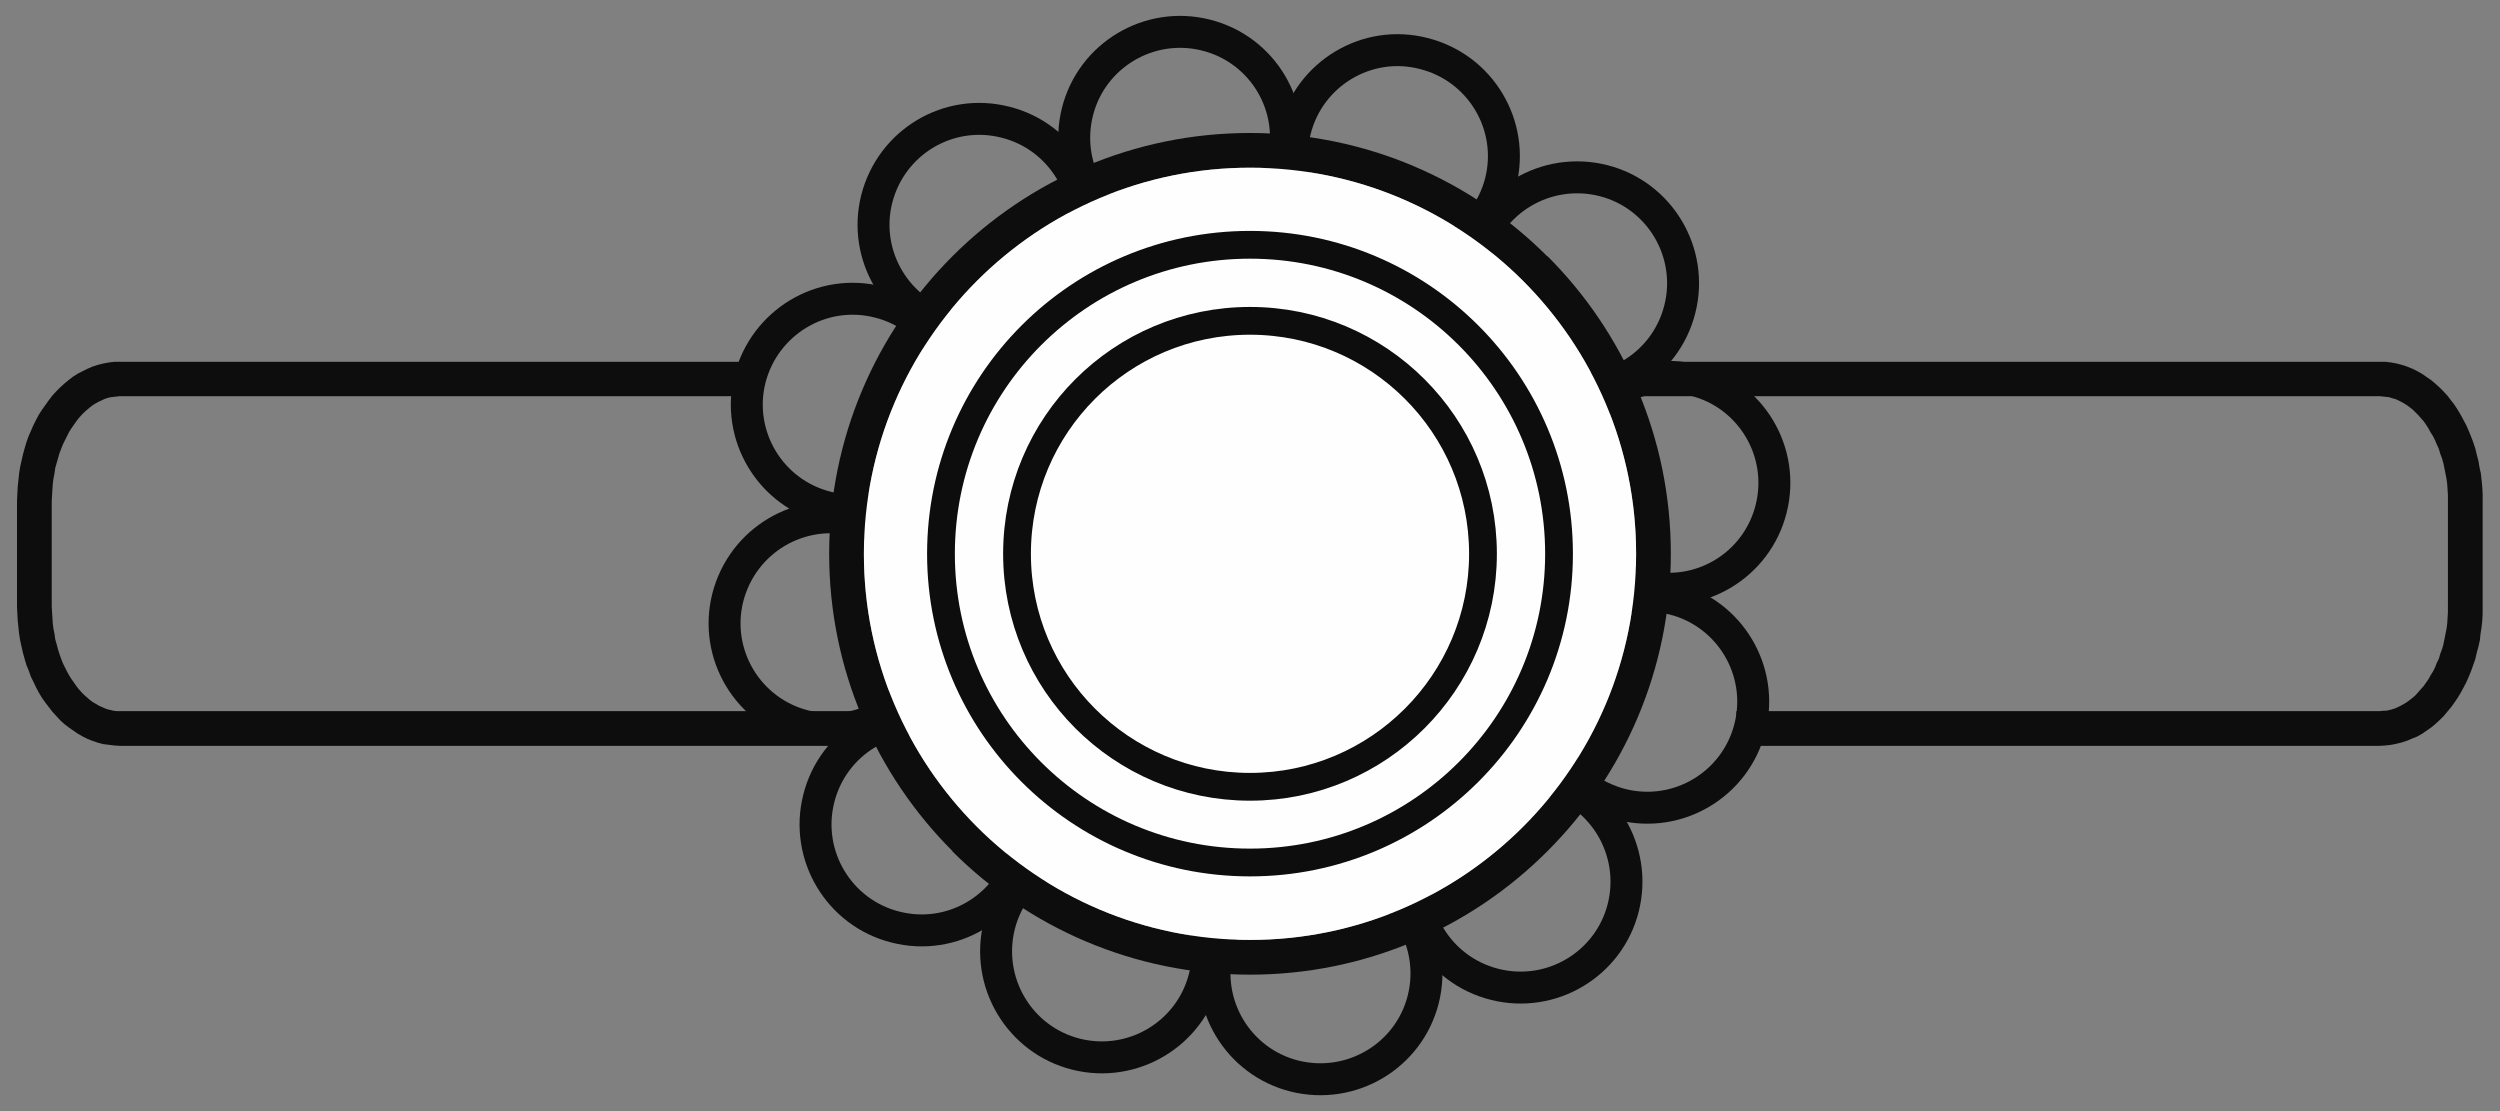 <?xml version="1.0" encoding="UTF-8"?>
<!DOCTYPE svg PUBLIC "-//W3C//DTD SVG 1.1//EN" "http://www.w3.org/Graphics/SVG/1.1/DTD/svg11.dtd">
<!-- Creator: CorelDRAW 2020 (64-Bit) -->
<svg xmlns="http://www.w3.org/2000/svg" xml:space="preserve" width="72px" height="32px" version="1.1" style="shape-rendering:geometricPrecision; text-rendering:geometricPrecision; image-rendering:optimizeQuality; fill-rule:evenodd; clip-rule:evenodd"
viewBox="0 0 72 32"
 xmlns:xlink="http://www.w3.org/1999/xlink"
 xmlns:xodm="http://www.corel.com/coreldraw/odm/2003">
 <rect x="0" y="0" width="72" height="32" fill="#808080" stroke="none"/>
 <defs>
  <style type="text/css">
   <![CDATA[
    .str7 {stroke:#0D0D0D;stroke-width:0.92;stroke-miterlimit:2.613}
    .str2 {stroke:#0D0D0D;stroke-width:0.92;stroke-miterlimit:2.613}
    .str4 {stroke:#0D0D0D;stroke-width:0.92;stroke-miterlimit:2.613}
    .str9 {stroke:#0D0D0D;stroke-width:0.92;stroke-miterlimit:2.613}
    .str0 {stroke:#0D0D0D;stroke-width:0.92;stroke-miterlimit:2.613}
    .str10 {stroke:#0D0D0D;stroke-width:0.92;stroke-miterlimit:2.613}
    .str6 {stroke:#0D0D0D;stroke-width:0.92;stroke-miterlimit:2.613}
    .str3 {stroke:#0D0D0D;stroke-width:0.92;stroke-miterlimit:2.613}
    .str8 {stroke:#0D0D0D;stroke-width:0.92;stroke-miterlimit:2.613}
    .str5 {stroke:#0D0D0D;stroke-width:0.92;stroke-miterlimit:2.613}
    .str11 {stroke:#0D0D0D;stroke-width:0.92;stroke-miterlimit:2.613}
    .str1 {stroke:#0D0D0D;stroke-width:0.92;stroke-miterlimit:2.613}
    .str13 {stroke:#0D0D0D;stroke-width:0.8;stroke-miterlimit:2.613}
    .str12 {stroke:#0D0D0D;stroke-width:0.8;stroke-miterlimit:2.613}
    .fil0 {fill:none}
    .fil3 {fill:#FEFEFE}
    .fil2 {fill:#0D0D0D}
    .fil1 {fill:#0D0D0D;fill-rule:nonzero}
   ]]>
  </style>
 </defs>
 <g id="Layer_x0020_1">
  <g id="_2415639931456">
   <g>
    <g>
     <path class="fil0 str0" d="M48.8 10.95c1.63,0.41 2.62,2.07 2.21,3.7 -0.41,1.64 -2.07,2.63 -3.7,2.21 -1.64,-0.41 -2.63,-2.07 -2.22,-3.7 0.41,-1.63 2.07,-2.63 3.71,-2.21z"/>
    </g>
    <g>
     <path class="fil0 str1" d="M48.19 17.25c1.63,0.41 2.62,2.07 2.21,3.7 -0.41,1.64 -2.07,2.63 -3.7,2.22 -1.64,-0.42 -2.63,-2.08 -2.22,-3.71 0.41,-1.63 2.07,-2.62 3.71,-2.21z"/>
    </g>
    <g>
     <path class="fil0 str2" d="M44.54 22.43c1.63,0.41 2.62,2.07 2.21,3.71 -0.41,1.63 -2.07,2.62 -3.7,2.21 -1.64,-0.41 -2.63,-2.07 -2.22,-3.7 0.42,-1.64 2.07,-2.63 3.71,-2.22z"/>
    </g>
    <g>
     <path class="fil0 str3" d="M38.77 25.07c1.64,0.42 2.63,2.07 2.22,3.71 -0.41,1.63 -2.07,2.62 -3.71,2.21 -1.63,-0.41 -2.62,-2.07 -2.21,-3.7 0.41,-1.64 2.07,-2.63 3.7,-2.22z"/>
    </g>
    <g>
     <path class="fil0 str4" d="M32.48 24.44c1.64,0.41 2.63,2.07 2.21,3.71 -0.41,1.63 -2.07,2.62 -3.7,2.21 -1.63,-0.41 -2.62,-2.07 -2.21,-3.71 0.41,-1.63 2.07,-2.62 3.7,-2.21z"/>
    </g>
    <g>
     <path class="fil0 str5" d="M27.28 20.79c1.64,0.41 2.63,2.07 2.22,3.7 -0.42,1.63 -2.07,2.63 -3.71,2.21 -1.63,-0.41 -2.62,-2.07 -2.21,-3.7 0.41,-1.64 2.07,-2.63 3.7,-2.21z"/>
    </g>
    <g>
     <path class="fil0 str6" d="M24.67 14.99c1.63,0.42 2.62,2.07 2.21,3.71 -0.41,1.63 -2.07,2.62 -3.7,2.21 -1.64,-0.41 -2.63,-2.07 -2.22,-3.7 0.42,-1.64 2.07,-2.63 3.71,-2.22z"/>
    </g>
    <g>
     <path class="fil0 str7" d="M25.31 8.7c1.63,0.41 2.62,2.07 2.21,3.7 -0.41,1.64 -2.07,2.63 -3.7,2.21 -1.64,-0.41 -2.63,-2.07 -2.22,-3.7 0.42,-1.63 2.07,-2.63 3.71,-2.21z"/>
    </g>
    <g>
     <path class="fil0 str8" d="M28.96 3.52c1.63,0.41 2.62,2.07 2.21,3.7 -0.41,1.63 -2.07,2.63 -3.7,2.21 -1.64,-0.41 -2.63,-2.07 -2.22,-3.7 0.42,-1.64 2.07,-2.63 3.71,-2.21z"/>
    </g>
    <g>
     <path class="fil0 str9" d="M34.73 1.01c1.64,0.41 2.63,2.07 2.21,3.71 -0.41,1.63 -2.07,2.62 -3.7,2.21 -1.63,-0.41 -2.62,-2.07 -2.21,-3.71 0.41,-1.63 2.07,-2.62 3.7,-2.21z"/>
    </g>
    <g>
     <path class="fil0 str10" d="M41 1.54c1.64,0.41 2.63,2.07 2.22,3.7 -0.42,1.63 -2.07,2.63 -3.71,2.21 -1.63,-0.41 -2.62,-2.07 -2.21,-3.7 0.41,-1.63 2.07,-2.63 3.7,-2.21z"/>
    </g>
    <g>
     <path class="fil0 str11" d="M46.17 5.2c1.63,0.41 2.62,2.07 2.21,3.7 -0.41,1.64 -2.07,2.63 -3.71,2.22 -1.63,-0.42 -2.62,-2.07 -2.21,-3.71 0.41,-1.63 2.07,-2.62 3.71,-2.21z"/>
    </g>
   </g>
   <g>
    <path class="fil1" d="M68.54 11.41l-21.36 0 0 -0.99 21.36 0 0 0 0 0.99zm2.96 3.01l-1 0 0 0 0 -0.17 -0.01 -0.15 -0.01 -0.16 -0.02 -0.15 -0.03 -0.15 -0.03 -0.15 -0.03 -0.15 -0.04 -0.14 -0.05 -0.13 -0.04 -0.14 -0.06 -0.13 -0.05 -0.12 -0.06 -0.12 -0.07 -0.11 -0.06 -0.11 -0.07 -0.11 -0.07 -0.1 -0.08 -0.09 -0.08 -0.09 -0.07 -0.07 -0.08 -0.08 -0.09 -0.07 -0.08 -0.06 -0.08 -0.05 -0.09 -0.05 -0.08 -0.04 -0.09 -0.04 -0.08 -0.02 -0.09 -0.03 -0.09 -0.01 -0.09 -0.01 -0.09 -0.01 0 -0.99 0.17 0 0.16 0.02 0.16 0.03 0.15 0.04 0.15 0.05 0.15 0.06 0.14 0.07 0.14 0.08 0.13 0.09 0.13 0.09 0.12 0.1 0.12 0.11 0.12 0.12 0.11 0.12 0.1 0.13 0.1 0.13 0.09 0.14 0.09 0.15 0.08 0.15 0.08 0.15 0.07 0.16 0.07 0.17 0.06 0.16 0.06 0.18 0.04 0.17 0.05 0.19 0.03 0.18 0.04 0.18 0.02 0.19 0.02 0.2 0.01 0.19 0 0.2 0 0zm-1 3.06l0 -3.06 1 0 0 3.06 0 0 -1 0zm-1.96 4l0 -1 0 0 0.09 -0.01 0.09 0 0.09 -0.02 0.08 -0.02 0.09 -0.03 0.09 -0.04 0.08 -0.04 0.09 -0.05 0.08 -0.05 0.08 -0.06 0.09 -0.07 0.08 -0.07 0.07 -0.08 0.08 -0.09 0.08 -0.09 0.07 -0.1 0.07 -0.1 0.06 -0.11 0.07 -0.11 0.06 -0.12 0.05 -0.13 0.06 -0.12 0.04 -0.14 0.05 -0.13 0.04 -0.14 0.03 -0.15 0.03 -0.15 0.03 -0.15 0.02 -0.15 0.01 -0.16 0.01 -0.16 0 -0.16 1 0 0 0.2 -0.01 0.19 -0.02 0.19 -0.03 0.19 -0.02 0.19 -0.04 0.18 -0.05 0.18 -0.04 0.18 -0.06 0.17 -0.06 0.17 -0.07 0.17 -0.07 0.16 -0.08 0.15 -0.08 0.15 -0.09 0.15 -0.09 0.13 -0.1 0.14 -0.11 0.13 -0.1 0.12 -0.12 0.12 -0.12 0.11 -0.12 0.1 -0.13 0.09 -0.13 0.09 -0.14 0.08 -0.15 0.06 -0.14 0.06 -0.15 0.05 -0.16 0.04 -0.15 0.03 -0.17 0.02 -0.16 0.01 0 0zm-18.53 -1l18.53 0 0 1 -18.53 0 0 -1zm-46.56 0l21.56 0 0 1 -21.56 0 0 0 0 -1zm-2.96 -3l1 0 0 0 0.01 0.16 0.01 0.16 0.01 0.16 0.02 0.15 0.03 0.15 0.02 0.15 0.04 0.14 0.04 0.15 0.04 0.13 0.05 0.14 0.05 0.13 0.06 0.12 0.06 0.12 0.06 0.11 0.07 0.11 0.07 0.1 0.07 0.1 0.07 0.09 0.08 0.09 0.08 0.08 0.08 0.07 0.08 0.07 0.08 0.06 0.09 0.05 0.08 0.05 0.09 0.04 0.09 0.04 0.08 0.03 0.09 0.02 0.08 0.02 0.09 0.01 0.09 0 0 1 -0.16 -0.01 -0.16 -0.02 -0.16 -0.02 -0.15 -0.04 -0.15 -0.05 -0.15 -0.06 -0.14 -0.07 -0.14 -0.08 -0.13 -0.09 -0.13 -0.09 -0.13 -0.1 -0.12 -0.11 -0.11 -0.12 -0.11 -0.12 -0.1 -0.13 -0.1 -0.13 -0.1 -0.14 -0.09 -0.15 -0.08 -0.15 -0.07 -0.15 -0.08 -0.16 -0.06 -0.17 -0.07 -0.17 -0.05 -0.17 -0.05 -0.18 -0.04 -0.18 -0.04 -0.18 -0.03 -0.19 -0.02 -0.19 -0.02 -0.19 -0.01 -0.19 -0.01 -0.2 0 0zm1 -3.06l0 3.06 -1 0 0 -3.06 0 0 1 0zm1.96 -4l0 0.99 0 0 -0.09 0.01 -0.09 0.01 -0.08 0.01 -0.09 0.02 -0.09 0.03 -0.08 0.04 -0.09 0.04 -0.09 0.05 -0.08 0.05 -0.08 0.06 -0.08 0.07 -0.08 0.07 -0.08 0.08 -0.08 0.09 -0.07 0.09 -0.07 0.1 -0.07 0.1 -0.07 0.11 -0.06 0.12 -0.06 0.12 -0.06 0.12 -0.05 0.13 -0.05 0.13 -0.04 0.14 -0.04 0.14 -0.04 0.14 -0.02 0.15 -0.03 0.15 -0.02 0.16 -0.01 0.15 -0.01 0.16 -0.01 0.17 -1 0 0.01 -0.2 0.01 -0.2 0.02 -0.19 0.02 -0.19 0.03 -0.19 0.04 -0.18 0.04 -0.18 0.05 -0.18 0.05 -0.17 0.06 -0.17 0.07 -0.16 0.07 -0.16 0.08 -0.16 0.08 -0.15 0.09 -0.14 0.1 -0.14 0.1 -0.14 0.1 -0.13 0.11 -0.12 0.11 -0.11 0.12 -0.11 0.12 -0.1 0.13 -0.1 0.14 -0.09 0.14 -0.07 0.14 -0.07 0.14 -0.06 0.15 -0.05 0.16 -0.04 0.16 -0.03 0.16 -0.02 0.16 0 0 0zm18.4 0.99l-18.4 0 0 -0.99 18.4 0 0 0.99z"/>
   </g>
   <g>
    <path class="fil2" d="M36 3.83c3.34,0 6.37,1.36 8.56,3.55l0.01 0c2.19,2.19 3.55,5.22 3.55,8.57 0,3.34 -1.36,6.37 -3.55,8.56l-0.01 0.01c-2.19,2.19 -5.22,3.55 -8.56,3.55 -3.35,0 -6.38,-1.36 -8.57,-3.55l0 -0.01c-2.19,-2.19 -3.55,-5.22 -3.55,-8.56 0,-3.35 1.36,-6.38 3.55,-8.57l0 0c2.19,-2.19 5.22,-3.55 8.57,-3.55zm0 1c6.14,0 11.12,4.98 11.12,11.12 0,6.14 -4.98,11.12 -11.12,11.12 -6.14,0 -11.12,-4.98 -11.12,-11.12 0,-6.14 4.98,-11.12 11.12,-11.12z"/>
    <path id="1" class="fil3" d="M36 4.83c6.14,0 11.12,4.98 11.12,11.12 0,6.14 -4.98,11.12 -11.12,11.12 -6.14,0 -11.12,-4.98 -11.12,-11.12 0,-6.14 4.98,-11.12 11.12,-11.12z"/>
   </g>
   <g>
    <path class="fil0 str12" d="M36 7.05c4.91,0 8.9,3.98 8.9,8.9 0,4.91 -3.99,8.89 -8.9,8.89 -4.92,0 -8.9,-3.98 -8.9,-8.89 0,-4.92 3.98,-8.9 8.9,-8.9z"/>
   </g>
   <g>
    <path class="fil0 str13" d="M36 9.24c3.7,0 6.71,3 6.71,6.71 0,3.7 -3.01,6.71 -6.71,6.71 -3.71,0 -6.71,-3.01 -6.71,-6.71 0,-3.71 3,-6.71 6.71,-6.71z"/>
   </g>
  </g>
 </g>
</svg>
